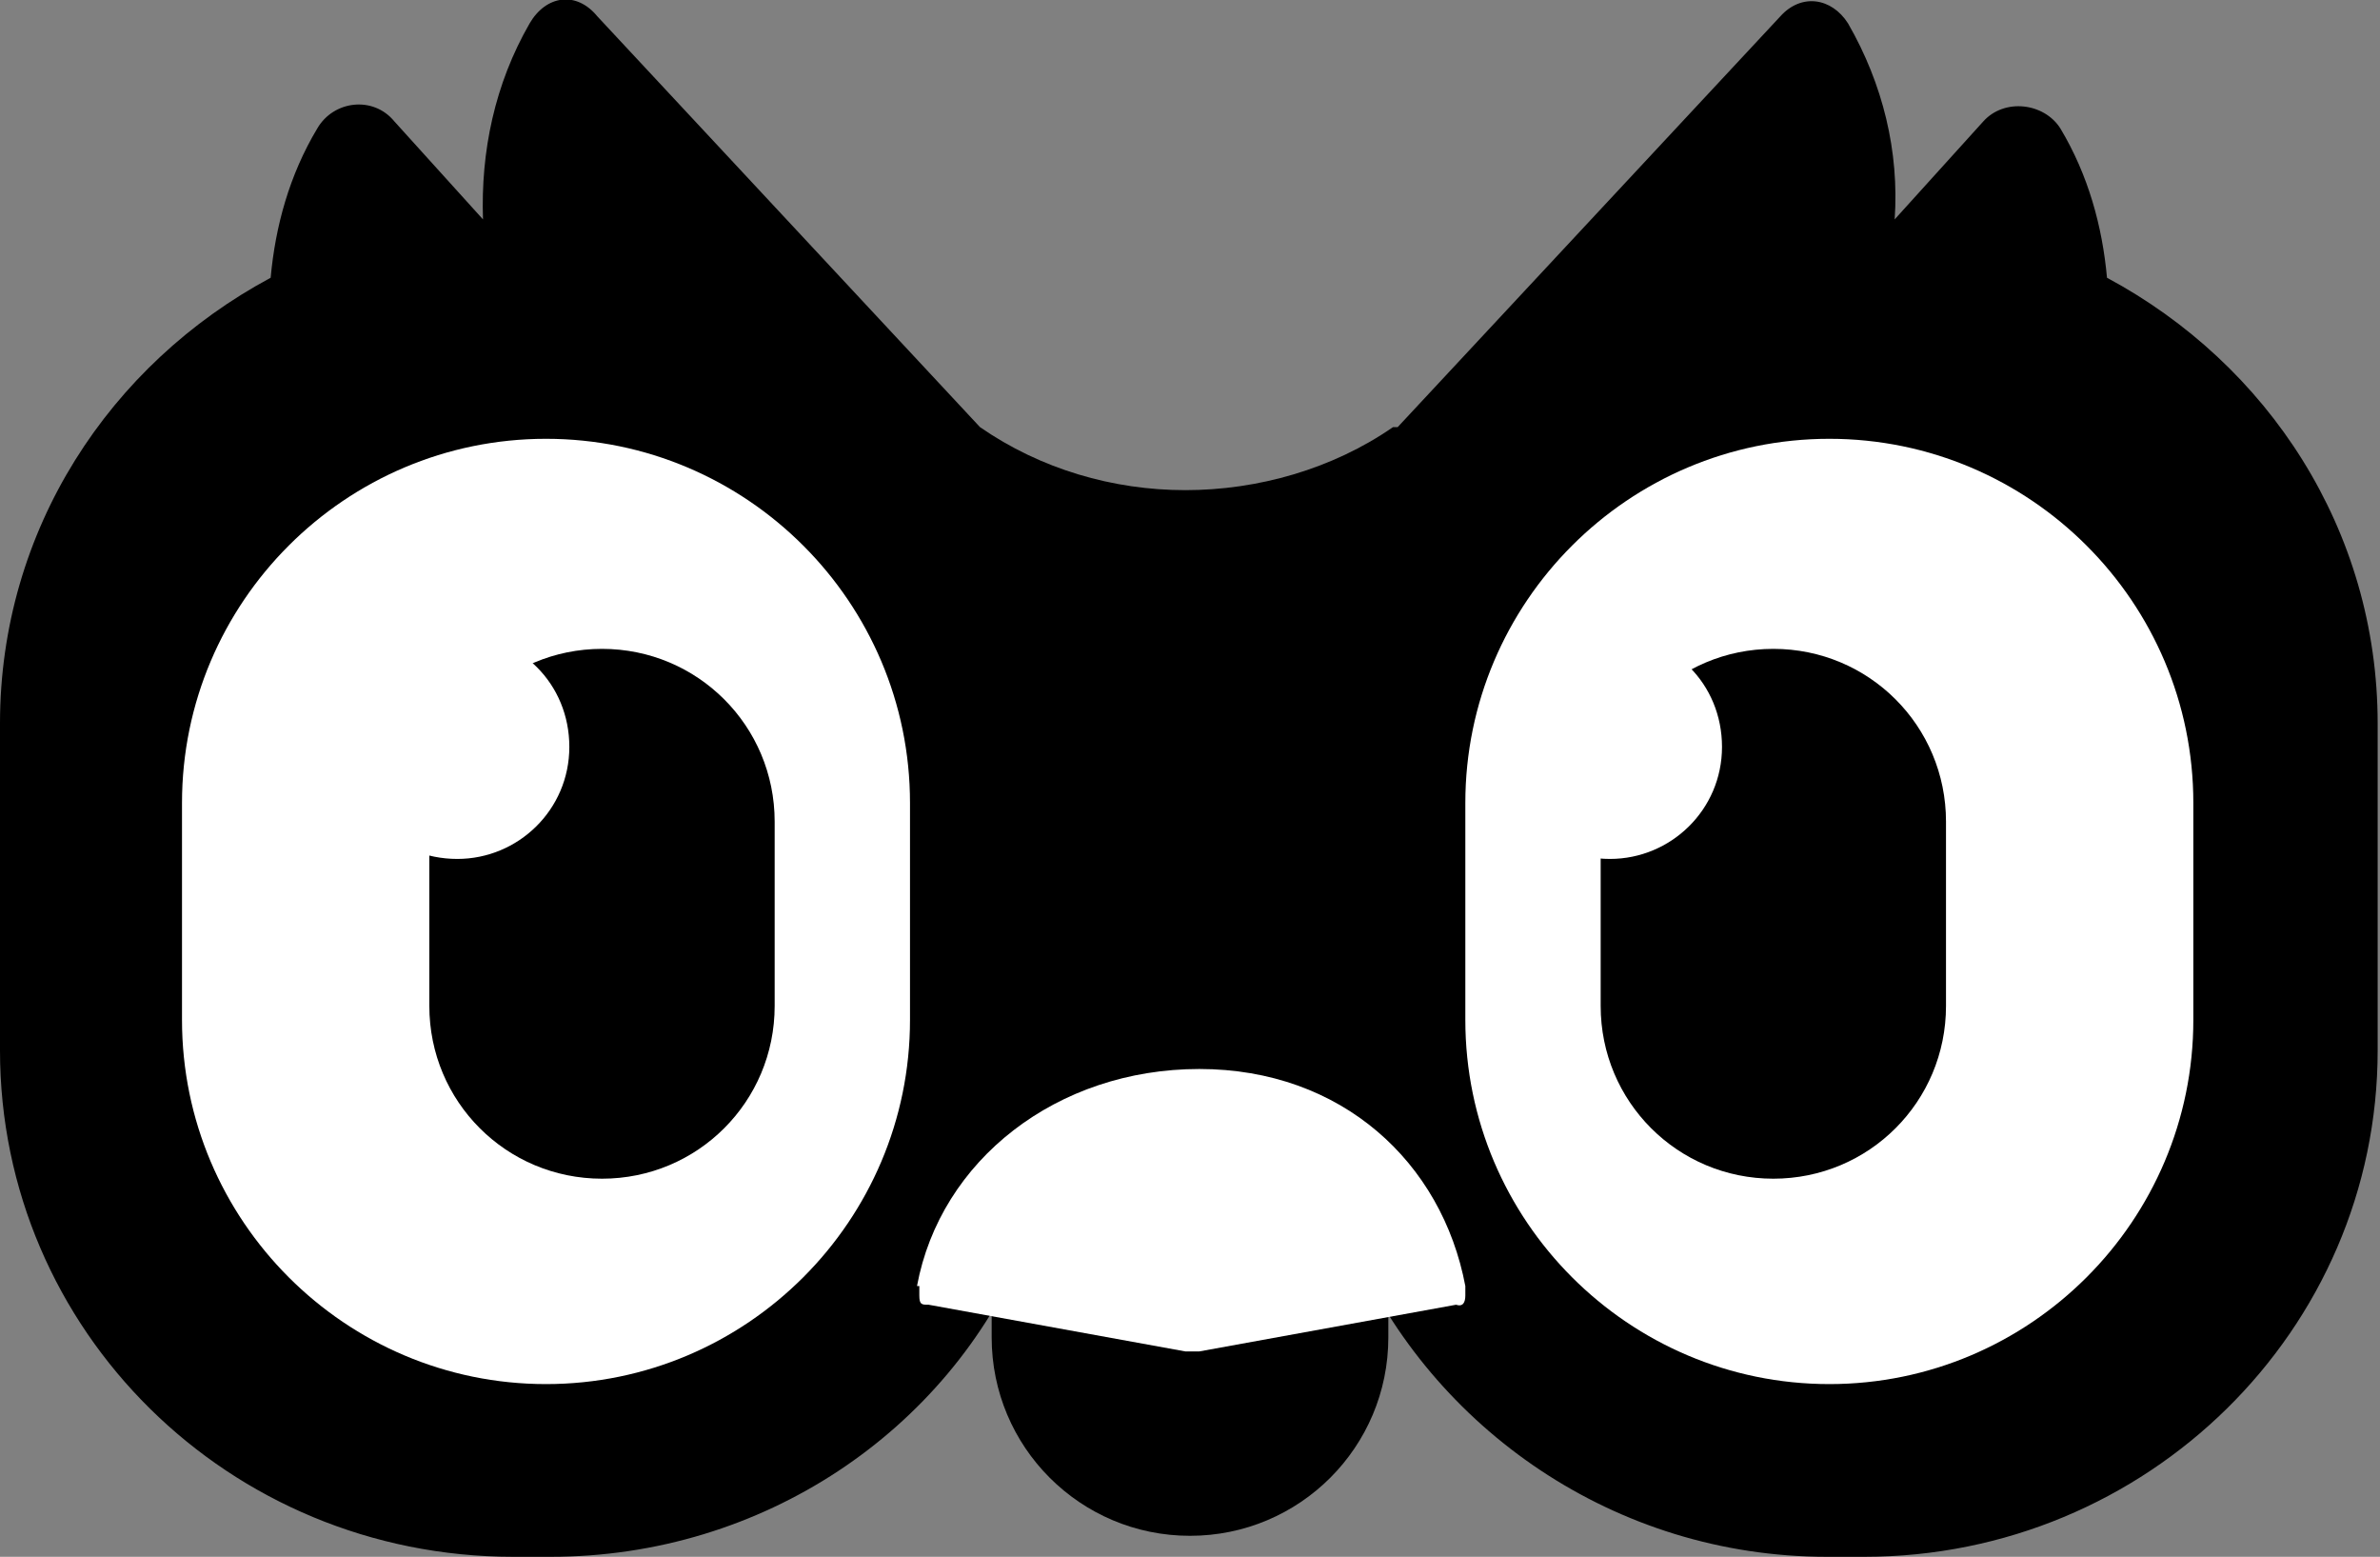 <?xml version="1.0" encoding="UTF-8"?>
<svg id="Layer_1" xmlns="http://www.w3.org/2000/svg" version="1.1" viewBox="0 0 102 66.7">
  <rect x="0" y="0" width="102" height="66.7" fill="#808080" stroke="none"/>
  <defs>
    <style>
      .st0, .st1 {
        fill: #fff;
      }

      .st1, .st2 {
        fill-rule: evenodd;
      }
    </style>
  </defs>
  <path class="st2" d="M59.9,18.3L76.3.7c.9-1,2.2-.8,2.9.3,1.5,2.6,2.2,5.5,2,8.4,0,0,0,0,0,0,0,0,0,0,0,0l3.8-4.2c.9-1,2.6-.8,3.3.3,1.2,2,1.8,4.2,2,6.4,6.9,3.7,11.6,10.8,11.6,19.1v14c0,12-9.9,21.7-22,21.7h-1.6c-9.1,0-16.9-5.5-20.3-13.2-2.6,0-4.9,0-7,0-2.1,0-4.4,0-7.1,0-3.3,7.8-11.2,13.2-20.3,13.2h-1.6c-12.2,0-22-9.7-22-21.7v-14c0-8.3,4.7-15.4,11.6-19.1.2-2.2.8-4.4,2-6.4.7-1.2,2.4-1.4,3.3-.3l3.8,4.2s0,0,0,0c0,0,0,0,0,0-.1-2.9.5-5.8,2-8.4.7-1.2,2-1.4,2.9-.3l16.4,17.6c2.6,1.8,5.7,2.7,8.8,2.7,3.1,0,6.3-.9,8.9-2.7Z"/>
  <path class="st1" d="M23.4,18.8c8.6,0,15.6,7,15.6,15.6v9.3c0,8.6-7,15.6-15.6,15.6s-15.6-7-15.6-15.6v-9.3c0-8.6,7-15.6,15.6-15.6Z"/>
  <path class="st1" d="M78.4,18.8c8.6,0,15.6,7,15.6,15.6v9.3c0,8.6-7,15.6-15.6,15.6s-15.6-7-15.6-15.6v-9.3c0-8.6,7-15.6,15.6-15.6Z"/>
  <path class="st2" d="M25.8,27.8c4.1,0,7.4,3.3,7.4,7.4v7.9c0,4.1-3.3,7.4-7.4,7.4s-7.4-3.3-7.4-7.4v-7.9c0-4.1,3.3-7.4,7.4-7.4Z"/>
  <path class="st2" d="M51,45.8c4.7,0,8.5,3.8,8.5,8.5v3c0,4.7-3.8,8.5-8.5,8.5s-8.5-3.8-8.5-8.5v-3c0-4.7,3.8-8.5,8.5-8.5Z"/>
  <path class="st0" d="M39.3,55.1c1-5.4,6-9.3,12.1-9.3s10.4,4,11.4,9.3v.4c0,.3-.1.5-.4.4l-11,2h-.6l-11-2c-.3,0-.4,0-.4-.4v-.4Z"/>
  <path class="st2" d="M76,27.8c4.1,0,7.4,3.3,7.4,7.4v7.9c0,4.1-3.3,7.4-7.4,7.4s-7.4-3.3-7.4-7.4v-7.9c0-4.1,3.3-7.4,7.4-7.4Z"/>
  <path class="st0" d="M19.6,36.8c2.6,0,4.8-2.1,4.8-4.8s-2.1-4.8-4.8-4.8-4.8,2.1-4.8,4.8,2.1,4.8,4.8,4.8Z"/>
  <path class="st0" d="M69,36.8c2.6,0,4.8-2.1,4.8-4.8s-2.1-4.8-4.8-4.8-4.8,2.1-4.8,4.8,2.1,4.8,4.8,4.8Z"/>
</svg>